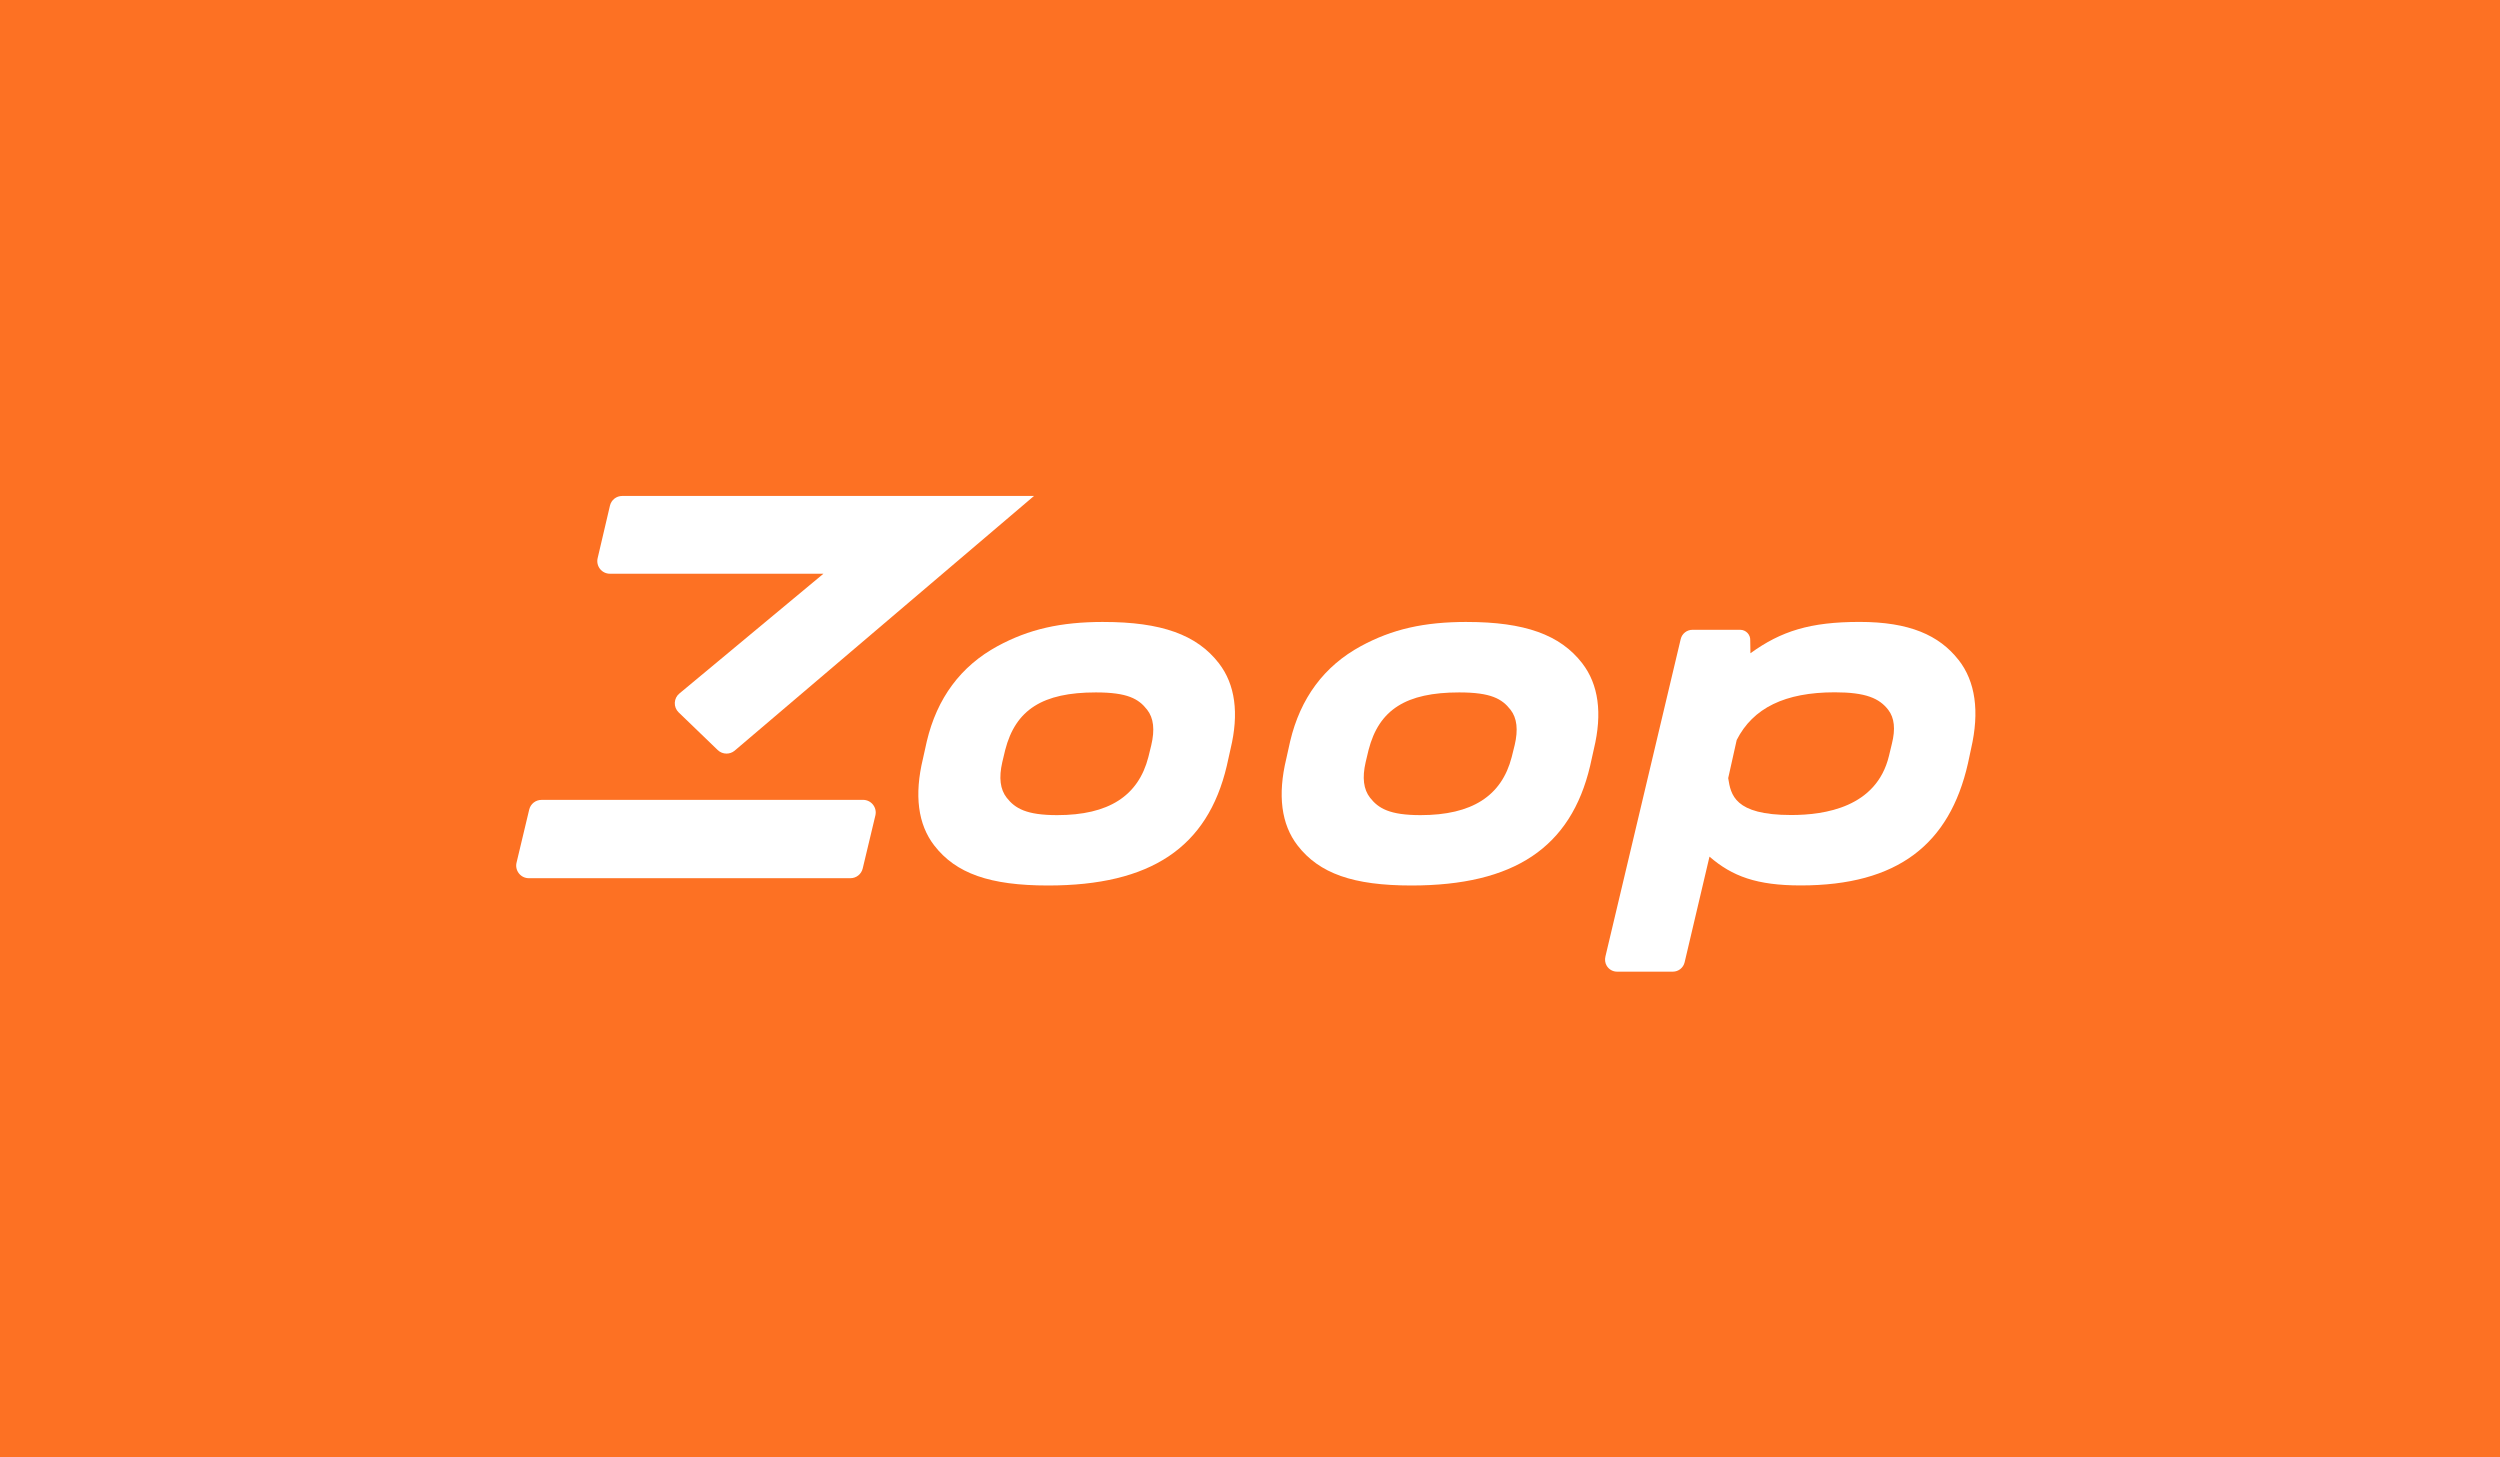 <svg width="247" height="144" viewBox="0 0 247 144" fill="none" xmlns="http://www.w3.org/2000/svg">
<rect width="247" height="144" fill="#FD7123"/>
<path d="M60.259 56.684H81.355L67.133 68.51C66.854 68.734 66.686 69.068 66.669 69.427C66.653 69.787 66.791 70.135 67.05 70.383L70.913 74.108C71.154 74.34 71.466 74.456 71.781 74.456C72.057 74.456 72.336 74.365 72.566 74.18L102.017 49.122L102.161 49H61.477C60.894 49 60.394 49.395 60.262 49.964L59.046 55.151C58.958 55.524 59.046 55.91 59.283 56.212C59.521 56.513 59.878 56.684 60.262 56.684" fill="white"/>
<path d="M109.03 61.448C104.78 61.448 101.65 62.163 98.558 63.838C94.927 65.808 92.576 68.974 91.565 73.257L91.189 74.951C90.318 78.559 90.692 81.444 92.3 83.528C94.441 86.302 97.804 87.487 103.545 87.487C113.691 87.487 119.303 83.735 121.204 75.678L121.58 73.989C122.428 70.469 122.041 67.623 120.425 65.529C118.248 62.708 114.733 61.45 109.03 61.45M113.744 73.633L113.459 74.796C112.465 78.656 109.519 80.535 104.449 80.535C101.415 80.535 100.293 79.877 99.462 78.816C98.815 77.99 98.674 76.841 99.025 75.305L99.312 74.103C100.337 70.113 103.018 68.411 108.27 68.411C111.398 68.411 112.498 69.038 113.34 70.124C113.979 70.944 114.109 72.094 113.744 73.633Z" fill="white"/>
<path d="M144.925 61.448C140.676 61.448 137.545 62.163 134.456 63.838C130.825 65.808 128.474 68.974 127.463 73.257L127.087 74.951C126.216 78.559 126.589 81.444 128.197 83.528C130.339 86.302 133.702 87.487 139.443 87.487C149.592 87.487 155.201 83.735 157.102 75.678L157.478 73.989C158.326 70.469 157.939 67.623 156.323 65.529C154.146 62.708 150.631 61.45 144.928 61.45M149.645 73.633L149.357 74.796C148.362 78.656 145.417 80.535 140.347 80.535C137.313 80.535 136.191 79.877 135.362 78.816C134.716 77.99 134.572 76.841 134.926 75.305L135.213 74.103C136.238 70.113 138.915 68.411 144.171 68.411C147.299 68.411 148.398 69.038 149.241 70.124C149.879 70.944 150.009 72.094 149.647 73.633" fill="white"/>
<path d="M85.27 79.029H53.5C52.923 79.029 52.423 79.421 52.287 79.982L51.036 85.224C50.944 85.597 51.03 85.987 51.268 86.29C51.505 86.594 51.865 86.766 52.249 86.766H84.021C84.599 86.766 85.099 86.373 85.234 85.812L86.486 80.571C86.577 80.195 86.492 79.808 86.254 79.504C86.016 79.201 85.657 79.026 85.273 79.026" fill="white"/>
<path d="M193.506 65.203C191.585 62.746 188.626 61.445 183.735 61.445C178.845 61.445 175.977 62.346 172.943 64.542L172.923 63.266C172.951 62.702 172.503 62.23 171.937 62.224H171.821H167.215C166.66 62.224 166.182 62.603 166.054 63.141L158.616 94.497C158.542 94.806 158.578 95.141 158.741 95.414C158.962 95.784 159.348 96 159.768 96H165.275C165.831 96 166.309 95.621 166.439 95.083L168.898 84.635C171.139 86.581 173.576 87.481 177.911 87.481C187.485 87.481 192.619 83.422 194.434 75.421L194.744 73.97C195.592 70.287 195.175 67.336 193.508 65.2M186.919 73.481L186.626 74.697C185.396 79.767 180.284 80.524 176.966 80.524C171.337 80.524 171.003 78.507 170.746 76.879L171.586 73.113C173.197 69.941 176.366 68.4 181.276 68.4C184.327 68.4 185.681 68.985 186.565 70.14C187.167 70.931 187.283 72.025 186.919 73.481Z" fill="white"/>
</svg>
